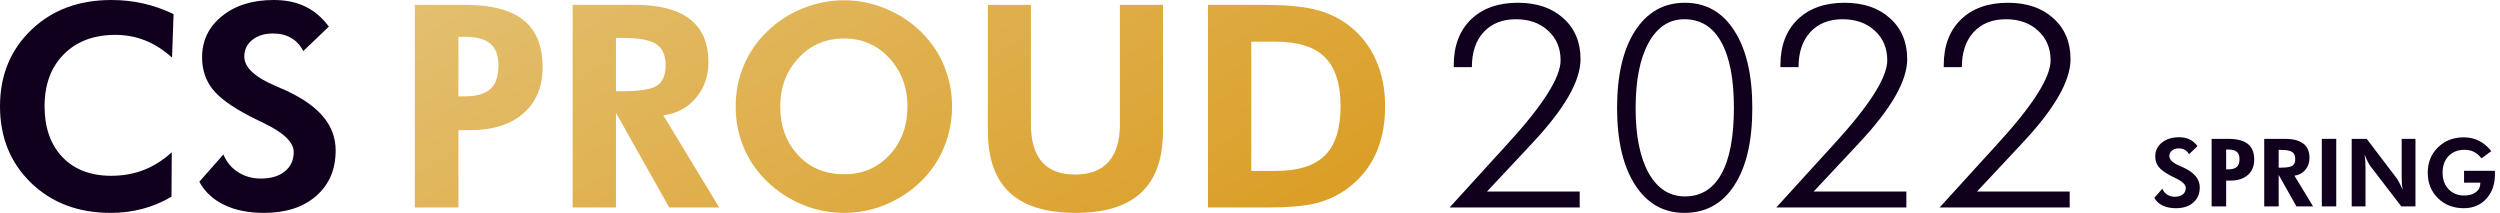 <svg width="458" height="39" viewBox="0 0 458 39" fill="none" xmlns="http://www.w3.org/2000/svg">
<path d="M31.52 10.549C29.913 9.112 28.265 8.064 26.575 7.404C24.884 6.728 23.075 6.39 21.148 6.39C17.192 6.39 14.04 7.573 11.69 9.94C9.34 12.307 8.165 15.485 8.165 19.475C8.165 23.38 9.256 26.482 11.436 28.781C13.617 31.063 16.592 32.204 20.362 32.204C22.509 32.204 24.504 31.849 26.347 31.139C28.189 30.412 29.897 29.33 31.469 27.893L31.418 36.033C29.728 37.031 27.953 37.774 26.093 38.265C24.25 38.755 22.306 39 20.261 39C14.344 39 9.484 37.166 5.68 33.497C1.893 29.812 0 25.138 0 19.475C0 13.828 1.902 9.171 5.705 5.503C9.509 1.834 14.412 0 20.413 0C22.425 0 24.369 0.211 26.245 0.634C28.122 1.057 29.973 1.707 31.798 2.586L31.52 10.549Z" fill="#10001E"/>
<path d="M36.515 33.294L40.927 28.299C41.485 29.668 42.381 30.75 43.615 31.545C44.849 32.322 46.235 32.711 47.774 32.711C49.633 32.711 51.104 32.272 52.186 31.393C53.268 30.514 53.809 29.33 53.809 27.843C53.809 26.084 52.008 24.335 48.408 22.594C47.241 22.036 46.32 21.579 45.644 21.224C42.398 19.534 40.15 17.886 38.899 16.28C37.648 14.657 37.022 12.729 37.022 10.498C37.022 7.438 38.231 4.928 40.648 2.967C43.083 0.989 46.235 0 50.107 0C52.355 0 54.291 0.397 55.913 1.192C57.553 1.969 58.999 3.195 60.25 4.869L55.559 9.357C55.001 8.275 54.257 7.472 53.327 6.948C52.414 6.407 51.307 6.137 50.005 6.137C48.433 6.137 47.165 6.534 46.202 7.328C45.238 8.106 44.756 9.12 44.756 10.371C44.756 12.332 46.666 14.124 50.487 15.747C51.248 16.068 51.831 16.322 52.237 16.508C55.381 17.945 57.706 19.568 59.21 21.377C60.731 23.185 61.492 25.248 61.492 27.564C61.492 31.046 60.3 33.827 57.917 35.906C55.55 37.969 52.364 39 48.357 39C45.517 39 43.083 38.51 41.054 37.529C39.025 36.549 37.512 35.137 36.515 33.294Z" fill="#10001E"/>
<path d="M83.986 17.649H85.127C87.291 17.649 88.863 17.201 89.843 16.305C90.824 15.409 91.314 13.972 91.314 11.994C91.314 10.168 90.824 8.841 89.843 8.013C88.863 7.168 87.291 6.745 85.127 6.745H83.986V17.649ZM75.998 38.011V0.888H85.127C89.995 0.888 93.588 1.817 95.904 3.677C98.237 5.536 99.403 8.41 99.403 12.299C99.403 15.899 98.228 18.722 95.878 20.768C93.546 22.814 90.308 23.836 86.166 23.836H83.986V38.011H75.998Z" fill="url(#paint0_linear_403_1437)"/>
<path d="M131.759 38.011H122.605L112.843 20.666V38.011H104.906V0.888H116.266C120.78 0.888 124.161 1.767 126.409 3.525C128.657 5.266 129.782 7.895 129.782 11.411C129.782 13.964 129.012 16.144 127.474 17.953C125.936 19.762 123.949 20.819 121.515 21.123L131.759 38.011ZM112.843 16.711H114.034C117.246 16.711 119.368 16.364 120.399 15.671C121.43 14.961 121.946 13.735 121.946 11.994C121.946 10.168 121.388 8.875 120.272 8.114C119.174 7.337 117.094 6.948 114.034 6.948H112.843V16.711Z" fill="url(#paint1_linear_403_1437)"/>
<path d="M174.411 19.525C174.411 22.18 173.912 24.69 172.915 27.057C171.934 29.423 170.514 31.503 168.655 33.295C166.728 35.137 164.555 36.549 162.138 37.529C159.72 38.51 157.218 39 154.632 39C152.367 39 150.144 38.62 147.963 37.859C145.799 37.081 143.813 35.974 142.004 34.537C139.671 32.678 137.879 30.455 136.628 27.868C135.394 25.282 134.777 22.501 134.777 19.525C134.777 16.854 135.267 14.352 136.248 12.02C137.228 9.67 138.665 7.582 140.559 5.756C142.418 3.947 144.573 2.544 147.025 1.547C149.493 0.549 152.029 0.051 154.632 0.051C157.218 0.051 159.729 0.549 162.163 1.547C164.614 2.544 166.778 3.947 168.655 5.756C170.531 7.582 171.96 9.67 172.94 12.02C173.921 14.369 174.411 16.871 174.411 19.525ZM154.632 31.925C157.996 31.925 160.769 30.75 162.949 28.401C165.147 26.034 166.246 23.076 166.246 19.525C166.246 16.009 165.138 13.051 162.924 10.65C160.709 8.25 157.945 7.049 154.632 7.049C151.268 7.049 148.479 8.25 146.264 10.65C144.049 13.034 142.942 15.992 142.942 19.525C142.942 23.109 144.033 26.076 146.213 28.426C148.394 30.759 151.2 31.925 154.632 31.925Z" fill="url(#paint2_linear_403_1437)"/>
<path d="M213.056 0.888V23.988C213.056 29.026 211.729 32.787 209.075 35.273C206.421 37.758 202.423 39 197.081 39C191.654 39 187.614 37.758 184.96 35.273C182.306 32.787 180.979 29.026 180.979 23.988V0.888H188.865V22.746C188.865 25.806 189.541 28.113 190.893 29.669C192.246 31.207 194.266 31.976 196.954 31.976C199.659 31.976 201.704 31.198 203.09 29.643C204.477 28.088 205.17 25.789 205.17 22.746V0.888H213.056Z" fill="url(#paint3_linear_403_1437)"/>
<path d="M229.234 31.317H233.646C237.805 31.317 240.831 30.37 242.724 28.477C244.635 26.583 245.59 23.583 245.59 19.475C245.59 15.384 244.635 12.392 242.724 10.498C240.831 8.588 237.805 7.633 233.646 7.633H229.234V31.317ZM221.297 38.011V0.888H231.415C235.404 0.888 238.549 1.167 240.848 1.724C243.147 2.282 245.167 3.212 246.908 4.514C249.157 6.187 250.856 8.3 252.005 10.853C253.172 13.389 253.755 16.28 253.755 19.525C253.755 22.822 253.163 25.747 251.98 28.299C250.796 30.835 249.064 32.931 246.782 34.588C245.091 35.805 243.206 36.684 241.127 37.225C239.064 37.749 236.038 38.011 232.049 38.011H229.234H221.297Z" fill="url(#paint4_linear_403_1437)"/>
<path d="M289.403 35.095V38.011H265.566L273.554 29.238C274.112 28.612 274.923 27.724 275.988 26.575C282.598 19.39 285.903 14.217 285.903 11.056C285.903 8.825 285.142 7.016 283.621 5.63C282.116 4.226 280.147 3.525 277.713 3.525C275.228 3.525 273.258 4.311 271.804 5.883C270.367 7.438 269.649 9.577 269.649 12.299H266.327V11.944C266.327 8.41 267.375 5.621 269.471 3.576C271.585 1.53 274.45 0.507 278.068 0.507C281.55 0.507 284.331 1.454 286.41 3.347C288.507 5.224 289.555 7.726 289.555 10.853C289.555 14.809 286.639 19.897 280.806 26.119L280.578 26.372L272.413 35.095H289.403Z" fill="#10001E"/>
<path d="M299.647 19.83C299.647 24.884 300.442 28.84 302.031 31.697C303.637 34.554 305.851 35.983 308.674 35.983C311.616 35.983 313.847 34.605 315.369 31.849C316.89 29.094 317.651 25.053 317.651 19.728C317.651 14.471 316.873 10.456 315.318 7.684C313.78 4.911 311.531 3.525 308.573 3.525C305.784 3.525 303.594 4.97 302.005 7.861C300.433 10.735 299.647 14.725 299.647 19.83ZM308.573 39C304.769 39 301.76 37.293 299.546 33.878C297.348 30.463 296.249 25.764 296.249 19.779C296.249 13.778 297.348 9.07 299.546 5.655C301.76 2.223 304.803 0.507 308.674 0.507C312.529 0.507 315.546 2.215 317.727 5.63C319.925 9.027 321.023 13.744 321.023 19.779C321.023 25.865 319.925 30.59 317.727 33.954C315.546 37.318 312.495 39 308.573 39Z" fill="#10001E"/>
<path d="M349.247 35.095V38.011H325.41L333.398 29.238C333.956 28.612 334.767 27.724 335.832 26.575C342.442 19.39 345.747 14.217 345.747 11.056C345.747 8.825 344.986 7.016 343.465 5.63C341.96 4.226 339.991 3.525 337.557 3.525C335.072 3.525 333.102 4.311 331.648 5.883C330.211 7.438 329.493 9.577 329.493 12.299H326.171V11.944C326.171 8.41 327.219 5.621 329.315 3.576C331.429 1.53 334.294 0.507 337.912 0.507C341.394 0.507 344.175 1.454 346.254 3.347C348.351 5.224 349.399 7.726 349.399 10.853C349.399 14.809 346.483 19.897 340.65 26.119L340.422 26.372L332.257 35.095H349.247Z" fill="#10001E"/>
<path d="M379.168 35.095V38.011H355.332L363.32 29.238C363.878 28.612 364.689 27.724 365.754 26.575C372.364 19.39 375.669 14.217 375.669 11.056C375.669 8.825 374.908 7.016 373.387 5.63C371.882 4.226 369.913 3.525 367.479 3.525C364.994 3.525 363.024 4.311 361.57 5.883C360.133 7.438 359.415 9.577 359.415 12.299H356.093V11.944C356.093 8.41 357.141 5.621 359.237 3.576C361.351 1.53 364.216 0.507 367.834 0.507C371.316 0.507 374.097 1.454 376.176 3.347C378.273 5.224 379.321 7.726 379.321 10.853C379.321 14.809 376.405 19.897 370.572 26.119L370.344 26.372L362.179 35.095H379.168Z" fill="#10001E"/>
<path d="M394.672 36.241L396.143 34.576C396.329 35.032 396.627 35.393 397.039 35.657C397.45 35.917 397.912 36.046 398.425 36.046C399.045 36.046 399.535 35.9 399.896 35.607C400.256 35.314 400.437 34.919 400.437 34.423C400.437 33.837 399.836 33.254 398.636 32.674C398.247 32.488 397.94 32.336 397.715 32.217C396.633 31.654 395.883 31.104 395.466 30.569C395.049 30.028 394.841 29.386 394.841 28.642C394.841 27.622 395.244 26.785 396.05 26.131C396.861 25.472 397.912 25.143 399.202 25.143C399.952 25.143 400.597 25.275 401.138 25.54C401.685 25.799 402.166 26.208 402.583 26.765L401.02 28.262C400.834 27.901 400.586 27.633 400.276 27.459C399.972 27.278 399.603 27.188 399.169 27.188C398.645 27.188 398.222 27.32 397.901 27.585C397.58 27.845 397.419 28.183 397.419 28.6C397.419 29.253 398.056 29.851 399.329 30.392C399.583 30.499 399.777 30.583 399.912 30.645C400.961 31.124 401.735 31.665 402.237 32.268C402.744 32.871 402.998 33.559 402.998 34.331C402.998 35.491 402.6 36.418 401.806 37.111C401.017 37.799 399.955 38.143 398.619 38.143C397.673 38.143 396.861 37.979 396.185 37.652C395.509 37.325 395.004 36.855 394.672 36.241Z" fill="#10001E"/>
<path d="M407.832 31.026H408.213C408.934 31.026 409.458 30.876 409.785 30.578C410.112 30.279 410.275 29.8 410.275 29.141C410.275 28.532 410.112 28.09 409.785 27.814C409.458 27.532 408.934 27.391 408.213 27.391H407.832V31.026ZM405.17 37.813V25.438H408.213C409.836 25.438 411.033 25.748 411.805 26.368C412.583 26.988 412.972 27.946 412.972 29.242C412.972 30.442 412.58 31.383 411.797 32.065C411.019 32.747 409.94 33.088 408.559 33.088H407.832V37.813H405.17Z" fill="#10001E"/>
<path d="M423.757 37.813H420.706L417.451 32.031V37.813H414.806V25.438H418.593C420.097 25.438 421.224 25.731 421.974 26.317C422.723 26.898 423.098 27.774 423.098 28.946C423.098 29.797 422.841 30.524 422.329 31.127C421.816 31.73 421.154 32.082 420.342 32.184L423.757 37.813ZM417.451 30.713H417.849C418.919 30.713 419.627 30.597 419.97 30.366C420.314 30.13 420.486 29.721 420.486 29.141C420.486 28.532 420.3 28.101 419.928 27.847C419.562 27.588 418.869 27.459 417.849 27.459H417.451V30.713Z" fill="#10001E"/>
<path d="M425.355 37.813V25.438H428V37.813H425.355Z" fill="#10001E"/>
<path d="M430.832 37.813V25.438H433.579L439.056 32.64C439.214 32.843 439.386 33.13 439.572 33.502C439.763 33.868 439.961 34.302 440.163 34.804C440.101 34.438 440.056 34.074 440.028 33.713C440 33.353 439.986 32.902 439.986 32.361V25.438H442.513V37.813H439.918L434.289 30.476C434.131 30.273 433.959 29.989 433.773 29.622C433.587 29.25 433.39 28.808 433.182 28.295C433.244 28.65 433.289 29.011 433.317 29.377C433.345 29.738 433.359 30.194 433.359 30.747V37.813H430.832Z" fill="#10001E"/>
<path d="M451.414 31.288H457.052C457.063 31.361 457.068 31.44 457.068 31.524C457.074 31.609 457.077 31.738 457.077 31.913C457.077 33.767 456.547 35.269 455.488 36.418C454.428 37.568 453.059 38.143 451.38 38.143C449.458 38.143 447.875 37.531 446.63 36.308C445.384 35.08 444.762 33.522 444.762 31.634C444.762 29.763 445.387 28.216 446.638 26.994C447.889 25.771 449.47 25.16 451.38 25.16C452.389 25.16 453.313 25.371 454.152 25.793C454.992 26.216 455.741 26.847 456.401 27.687L454.617 29.005C454.172 28.453 453.704 28.056 453.214 27.814C452.724 27.566 452.158 27.442 451.515 27.442C450.292 27.442 449.315 27.822 448.582 28.583C447.85 29.343 447.483 30.361 447.483 31.634C447.483 32.885 447.85 33.897 448.582 34.669C449.32 35.435 450.281 35.818 451.464 35.818C452.332 35.818 453.037 35.615 453.578 35.209C454.119 34.798 454.389 34.263 454.389 33.604V33.468H451.414V31.288Z" fill="#10001E"/>
<defs>
<linearGradient id="paint0_linear_403_1437" x1="93.001" y1="-25" x2="157.477" y2="84.016" gradientUnits="userSpaceOnUse">
<stop stop-color="#E4C378"/>
<stop offset="1" stop-color="#DB9F28"/>
</linearGradient>
<linearGradient id="paint1_linear_403_1437" x1="93.001" y1="-25" x2="157.477" y2="84.016" gradientUnits="userSpaceOnUse">
<stop stop-color="#E4C378"/>
<stop offset="1" stop-color="#DB9F28"/>
</linearGradient>
<linearGradient id="paint2_linear_403_1437" x1="93.001" y1="-25" x2="157.477" y2="84.016" gradientUnits="userSpaceOnUse">
<stop stop-color="#E4C378"/>
<stop offset="1" stop-color="#DB9F28"/>
</linearGradient>
<linearGradient id="paint3_linear_403_1437" x1="93.001" y1="-25" x2="157.477" y2="84.016" gradientUnits="userSpaceOnUse">
<stop stop-color="#E4C378"/>
<stop offset="1" stop-color="#DB9F28"/>
</linearGradient>
<linearGradient id="paint4_linear_403_1437" x1="93.001" y1="-25" x2="157.477" y2="84.016" gradientUnits="userSpaceOnUse">
<stop stop-color="#E4C378"/>
<stop offset="1" stop-color="#DB9F28"/>
</linearGradient>
</defs>
</svg>
